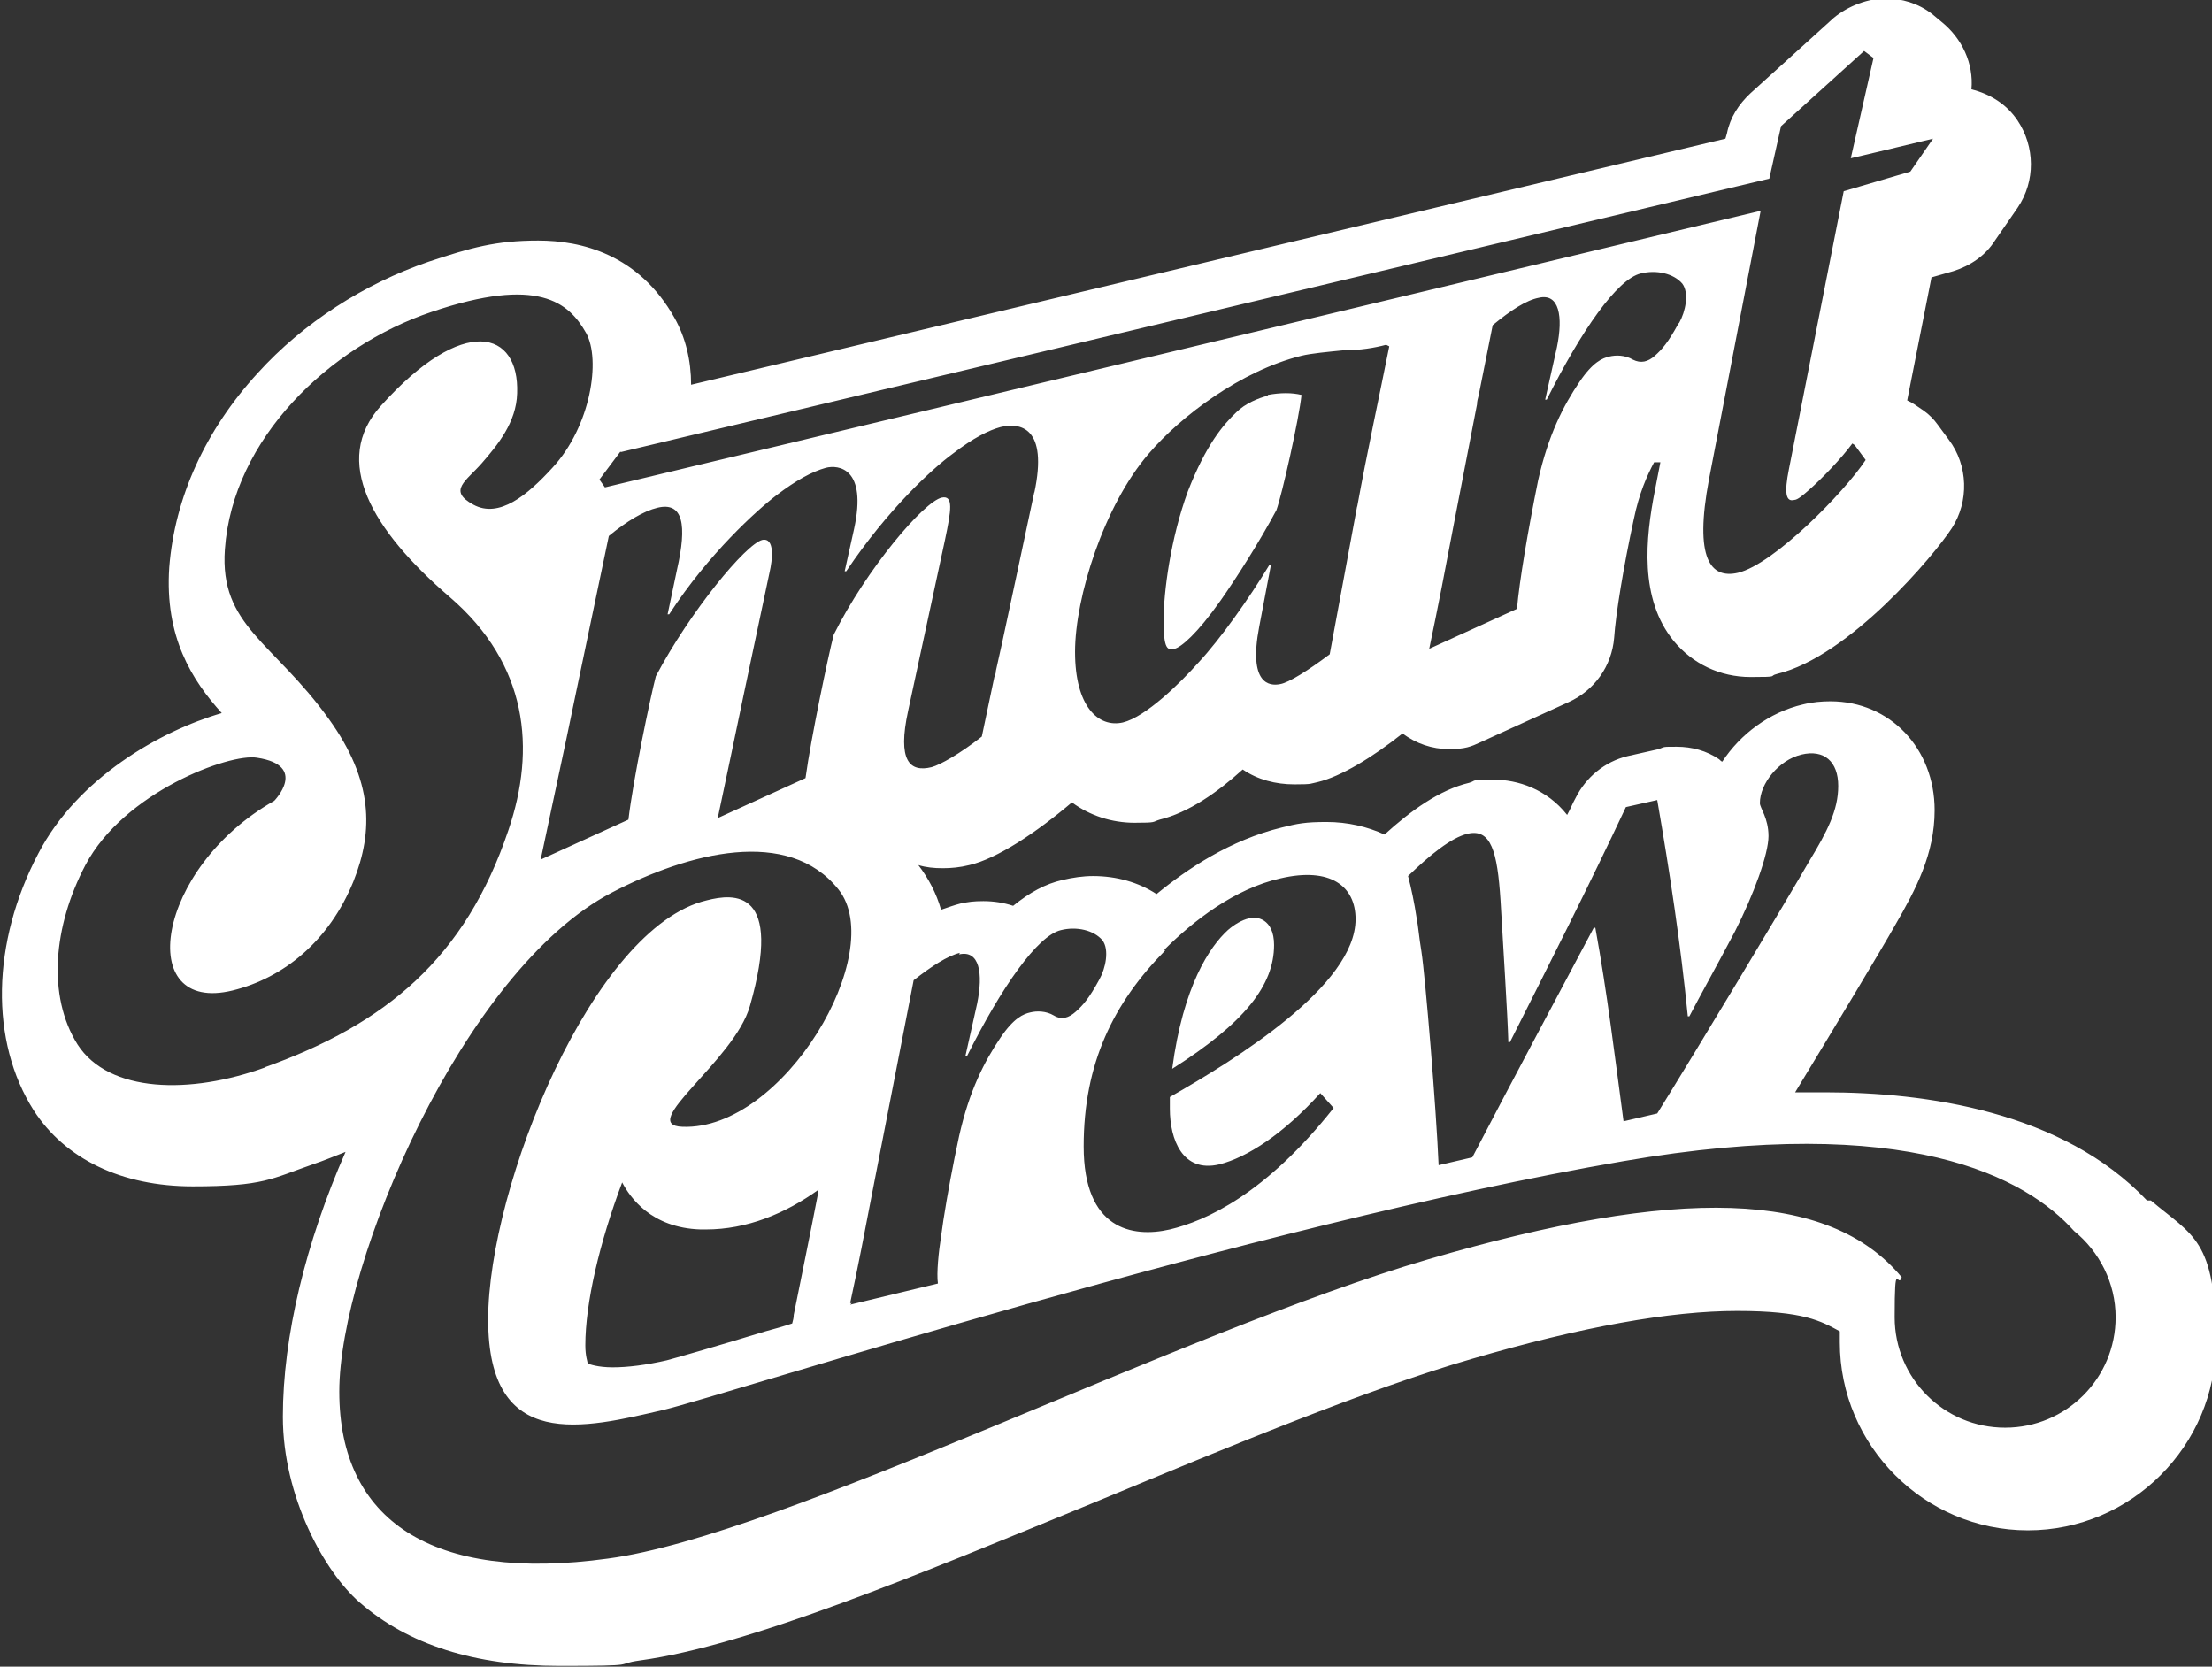 <?xml version="1.0" encoding="UTF-8"?>
<svg id="Ebene_1" data-name="Ebene 1" xmlns="http://www.w3.org/2000/svg" version="1.1" viewBox="0 0 282.3 212.7">
  <rect x="0" y="0" width="282.3" height="212.7" fill="#333333" stroke="none"/>
  <defs>
    <style>
      .cls-1 {
        fill: #fff;
        stroke-width: 0px;
      }
    </style>
  </defs>
  <path class="cls-1" d="M162.6,120.6c0-3.4-2.3-3.7-3.2-3.4-.9.2-1.9.8-2.7,1.5-2.3,2.1-5.7,7.1-7.1,17.7,9.3-5.9,13-10.7,13-15.8Z"/>
  <path class="cls-1" d="M274,153.2c-10.8-11.4-28.3-13.8-41.1-13.8s-2.5,0-3.8,0c5.1-8.4,11-18.2,12.8-21.4,2.6-4.5,5-9,5-14.6,0-7.9-5.7-13.9-13.3-13.9h0c-1.1,0-2.3.1-3.5.4-4.3,1-8,3.8-10.3,7.3-.1,0-.3-.2-.4-.3-1.6-1.1-3.5-1.6-5.4-1.6s-1.5,0-2.3.3l-4,.9c-2.9.7-5.3,2.7-6.6,5.3-.4.7-.7,1.5-1.1,2.2-2.6-3.3-6.3-4.5-9.4-4.5s-2.1.1-3.1.4c-3.8.9-7.5,3.6-10.8,6.6-2.2-1-4.7-1.6-7.4-1.6s-3.7.2-5.7.7c-6.6,1.6-12.1,5.3-16,8.5-2.3-1.5-5.1-2.3-8.1-2.3h0c-1.3,0-2.6.2-3.9.5-2.2.5-4.2,1.6-6.3,3.3-1.2-.4-2.5-.6-3.8-.6s-1.9.1-2.9.3c-.8.2-1.6.5-2.5.8-.6-2.1-1.6-4-2.9-5.7,1,.3,2,.4,3.1.4s2.2-.1,3.4-.4c3.5-.8,8.5-4.1,13.1-8,2.3,1.7,5.1,2.6,8,2.6s2.2-.1,3.2-.4c3.7-.9,7.4-3.5,10.6-6.4,1.9,1.3,4.2,1.9,6.6,1.9s2-.1,3-.3c2.9-.7,6.9-3.1,10.8-6.2,1.7,1.3,3.8,2,5.9,2s2.8-.3,4.1-.9l11.2-5.1c3.3-1.5,5.5-4.6,5.8-8.2.2-3,1.2-9.1,2.5-15.1.7-3.4,1.7-5.6,2.6-7.3.3,0,.5,0,.8,0l-.7,3.6c-1.2,6.1-2,13.8,2.4,19.2,2.4,2.9,5.9,4.6,9.8,4.6s2.2-.1,3.4-.4c9.2-2.2,20.1-15.2,22.3-18.6s2.1-8-.4-11.3l-1.4-1.9c-.5-.7-1.1-1.3-1.8-1.8l-.3-.2c-.6-.4-1.1-.8-1.8-1.1l3.1-15.7,2.8-.8c2.2-.7,4.1-2,5.3-3.9l2.9-4.2c2.3-3.4,2.2-7.8,0-11.1-1.4-2.1-3.5-3.4-5.9-4,.3-3.3-1.2-6.5-3.8-8.6l-1.2-1c-1.8-1.4-3.9-2-6-2s-4.7.9-6.6,2.5l-10.6,9.6c-1.5,1.4-2.6,3.1-3,5.1l-.2.7-132,31.4c0-3.1-.7-6-2.1-8.5-4.6-8.2-12-9.9-17.4-9.9s-8.6.9-14,2.7c-8.2,2.8-16,7.8-21.8,14.2-6.7,7.3-10.6,15.9-11.3,24.8-.6,8.9,2.9,14.4,6.7,18.6-7.9,2.3-18.4,8.3-23.4,17.9-6,11.4-6.2,24-.6,32.8,4,6.2,11.2,9.7,20.3,9.7s10.1-1,15.3-2.8c1.5-.5,2.9-1.1,4.2-1.6-5.1,11.6-8,23.6-8,33.8s5.3,19.8,9.8,23.7c6.2,5.4,14.7,8.1,25.5,8.1s6.7-.2,10.3-.7c13.9-1.9,35.4-10.9,58.3-20.3,16.9-7,34.4-14.3,47.9-18.2,14-4.1,25.3-6.1,33.8-6.1s10.7,1.3,13.1,2.6c0,.5,0,1,0,1.4,0,13.2,10.8,24,24,24s24-10.8,24-24-3-13.6-8.3-18.1h0ZM187.3,106.4c3-.7,3.8,2.3,4.2,8.5.3,5.3.9,14.5,1,18.1h.2c5-9.9,10.1-20,14.8-30l4-.9c1.6,9.2,3,18.5,3.9,27.6h.2c1.4-2.7,3.1-5.7,5.8-10.8,2.4-4.7,4.3-9.9,4.3-12.2s-1.1-3.6-1.1-4.2c0-2.5,2.4-5.5,5.3-6.2,2.9-.7,4.7.9,4.7,4s-1.4,5.8-3.7,9.6c-2.7,4.7-14.6,24.5-19.4,32.2l-4.3,1c-1.1-8.2-2.1-16.5-3.6-24.7h-.2c-5.2,9.8-10.4,19.5-15.5,29.3l-4.3,1c-.3-7.2-1.7-24.1-2.2-27.3-.3-1.8-.4-3.2-.6-4.2-.3-2-.7-3.9-1.1-5.4,2.8-2.7,5.5-4.9,7.6-5.4h0ZM148.6,121.2c3.7-3.7,9-7.8,14.8-9.1,6.4-1.5,9.6,1,9.6,5.2,0,8.5-15.3,17.9-23.7,22.7,0,.5,0,1.1,0,1.5,0,3.9,1.6,8.2,6.3,7.1,3.6-.9,8.2-3.9,12.9-9.1l1.7,1.9c-8.7,11-16.3,14.4-20.9,15.5-4.8,1.1-11,0-11-10.6s3.8-18.3,10.4-25h0ZM122.4,121.8c2.6-.6,3.1,2.4,2.3,6.3l-1.5,6.7h.2c4.4-8.8,9-15.4,12-16.1,2-.5,4.2,0,5.3,1.3.9,1.2.4,3.6-.4,5-1.3,2.4-2.1,3.3-3,4.1-.9.8-1.8,1.1-2.8.5-1-.6-2.2-.6-3-.4-.9.2-2.1.7-3.8,3.2-2.1,3.1-4,6.8-5.3,12.6-.8,3.7-1.5,7.5-2,10.7h0s0,0,0,0c-.1.7-.2,1.4-.3,2.1-.3,1.9-.6,4.7-.4,6l-11.2,2.7.2-.2h-.2c1-4.6,1.9-9.3,2.8-14h0l5.3-27.2c2.3-1.8,4.3-3.1,5.9-3.5h0ZM132,62.8l-2.3,10.8h0l-1.8,8.4-.8,3.6c0,.3-.1.6-.2.8l-1.6,7.6c-2.8,2.2-5.3,3.6-6.4,3.9-2.8.7-4.4-.8-3-7.2l4.7-21.8c.8-3.8,1.1-5.7-.4-5.4-2.3.5-9.6,9.1-13.8,17.5-.7,2.7-2.9,13.2-3.6,18.3l-11.2,5.1c1.1-5.2,2.2-10.4,3.3-15.7l3.3-15.6c.4-1.7.7-4.5-.9-4.2-2.1.5-9.2,9.1-13.6,17.4-.7,2.7-2.9,13.2-3.5,18.3l-11.2,5.1c1.1-5.2,2.2-10.3,3.3-15.5l1-4.8h0l4.4-21c2.3-1.9,4.5-3.2,6.2-3.6,3.3-.8,3.8,2.2,2.5,7.9l-1.2,5.7h.2c5-7.7,11.2-13.3,13.7-15.2,2.5-1.9,4.5-3,6.3-3.5,1.6-.4,5.3,0,3.6,7.8l-1.2,5.4h.2c5.3-7.9,11-13.1,13.6-15,2.6-2,4.6-3,6.1-3.4,2.5-.6,6.1,0,4.3,8.4h0ZM173.2,64.6h0s-3.5,18.9-3.5,18.9c-2.8,2.1-5.2,3.6-6.3,3.8-1.4.3-4.1,0-2.7-7.3l1.5-7.9h-.2c-2.6,4.3-6.3,9.5-9,12.4-2.4,2.7-6.8,7-9.7,7.7-3.1.7-6.1-2-6.1-9s3.7-18.7,9.4-25.3c4.1-4.8,11.8-10.6,19.5-12.5,1.2-.3,3.4-.5,5.4-.7,2.1,0,3.9-.3,5.4-.7l.4.2c-1.3,6.5-2.8,13.4-4.1,20.5h0ZM214.2,41.3c-1.3,2.4-2.1,3.3-3,4.1s-1.8,1-2.8.5c-1-.6-2.2-.6-3-.4-.9.2-2.1.7-3.8,3.2-2.1,3.1-4,6.8-5.3,12.6-1.3,6.4-2.4,12.9-2.7,16.4l-11.2,5.1c1.1-5.2,2.1-10.4,3.1-15.7l3-15.5c0-.4.1-.7.2-1.1l1.8-9c2.3-1.9,4.3-3.2,5.9-3.5,2.6-.6,3.1,2.4,2.3,6.3l-1.5,6.7h.2c4.4-8.8,9-15.4,12-16.1,2-.5,4.2,0,5.3,1.3.9,1.2.4,3.6-.4,5h0ZM79.2,57.7L225.8,22.8l1.5-6.7,10.6-9.6,1.2.9-2.9,12.8,3.4-.8h0l7.1-1.7-2.9,4.2-8.5,2.5-7,35.5c-.6,3-.4,4.2.7,3.9.4,0,1.1-.6,1.9-1.3,1.7-1.5,4.1-4,5.5-5.9l.3.2,1.4,1.9c-2.7,4.1-11.7,13.3-16.3,14.4-3.5.8-5.6-1.8-3.7-11.9l6.6-34.3L77.2,62.2l-.7-1,2.7-3.6h0ZM33.9,136.2c-9.6,3.5-20,3.3-24-2.9-3.9-6.2-3.1-15.1,1-22.9,4.9-9.3,18.4-14.3,21.9-13.7,6.6,1,2.2,5.5,2.2,5.5-15.2,8.6-17.9,27.3-5.3,24.2,6.5-1.6,12.3-6.3,15.4-13.9,2.6-6.5,2.5-12.9-3.1-20.7-7.1-9.9-14-11.9-13.3-21.7,1-14.1,13.3-25.9,26.4-30.3,13.6-4.6,17.5-1.2,19.7,2.7,1.9,3.4.6,11.9-4.3,17.2-3.2,3.5-6.8,6.5-10.1,4.7s-.9-3,1.1-5.3,4.4-5.2,4.5-8.9c.3-8-6.8-10.2-17.4,1.6-6.3,7-1.2,15.8,8.8,24.4,10,8.6,11,19.4,7.5,29.7-5.5,16.4-15.7,24.8-31.1,30.3h0ZM255.9,182.2c-7.8,0-14.1-6.3-14.1-14.1s.4-3.5.9-5.1c-9.3-11.2-28.6-11.6-60.4-2.3-31.8,9.3-82.2,35.2-104.7,38.2-22.5,3.1-34.3-4.9-34.3-21.3s15.8-53.8,34.8-63.7c9.8-5.1,22.5-8.4,28.9-.4s-7,30.8-19.9,30.3c-5.9-.2,6.6-8.4,8.6-15.4,4.3-15-2-14.4-5.5-13.5-14.5,3.4-27.9,36.5-27.9,53.5s12.2,13.9,22.5,11.5c7.9-1.9,75.1-23.6,122.3-31.7,36.4-6.3,51.5,2.1,57.6,8.9,3.2,2.6,5.3,6.6,5.3,11,0,7.8-6.3,14.1-14.1,14.1h0ZM104.4,151.9v.4c0,0,0,0,0,0-1,5.2-2.1,10.5-3.1,15.5,0,.4-.1.7-.2,1.1-1.2.4-2.3.7-3.4,1-5.9,1.8-11.1,3.3-12.6,3.7-2.6.6-5,.9-6.9.9s-3-.4-3.2-.5c0-.2-.3-.9-.3-2.3,0-5.4,1.8-13.1,4.7-20.8,1,1.9,3.7,5.8,10,6,.2,0,.5,0,.7,0,5.2,0,10.1-2,14.4-5.1h0Z"/>
  <path class="cls-1" d="M161.8,50.5c-1.2.3-2.9,1-4,2.1-1.7,1.6-3.9,4.2-6.2,10.1-2.2,6-3.1,12.8-3.1,16.5s.5,3.8,1.4,3.6c.8-.2,2.8-1.8,5.9-6.2,2.1-3,4.9-7.4,7.1-11.5.7-1.9,2.9-11.7,3.2-14.7-1.2-.3-2.7-.3-4.3,0Z"/>
</svg>